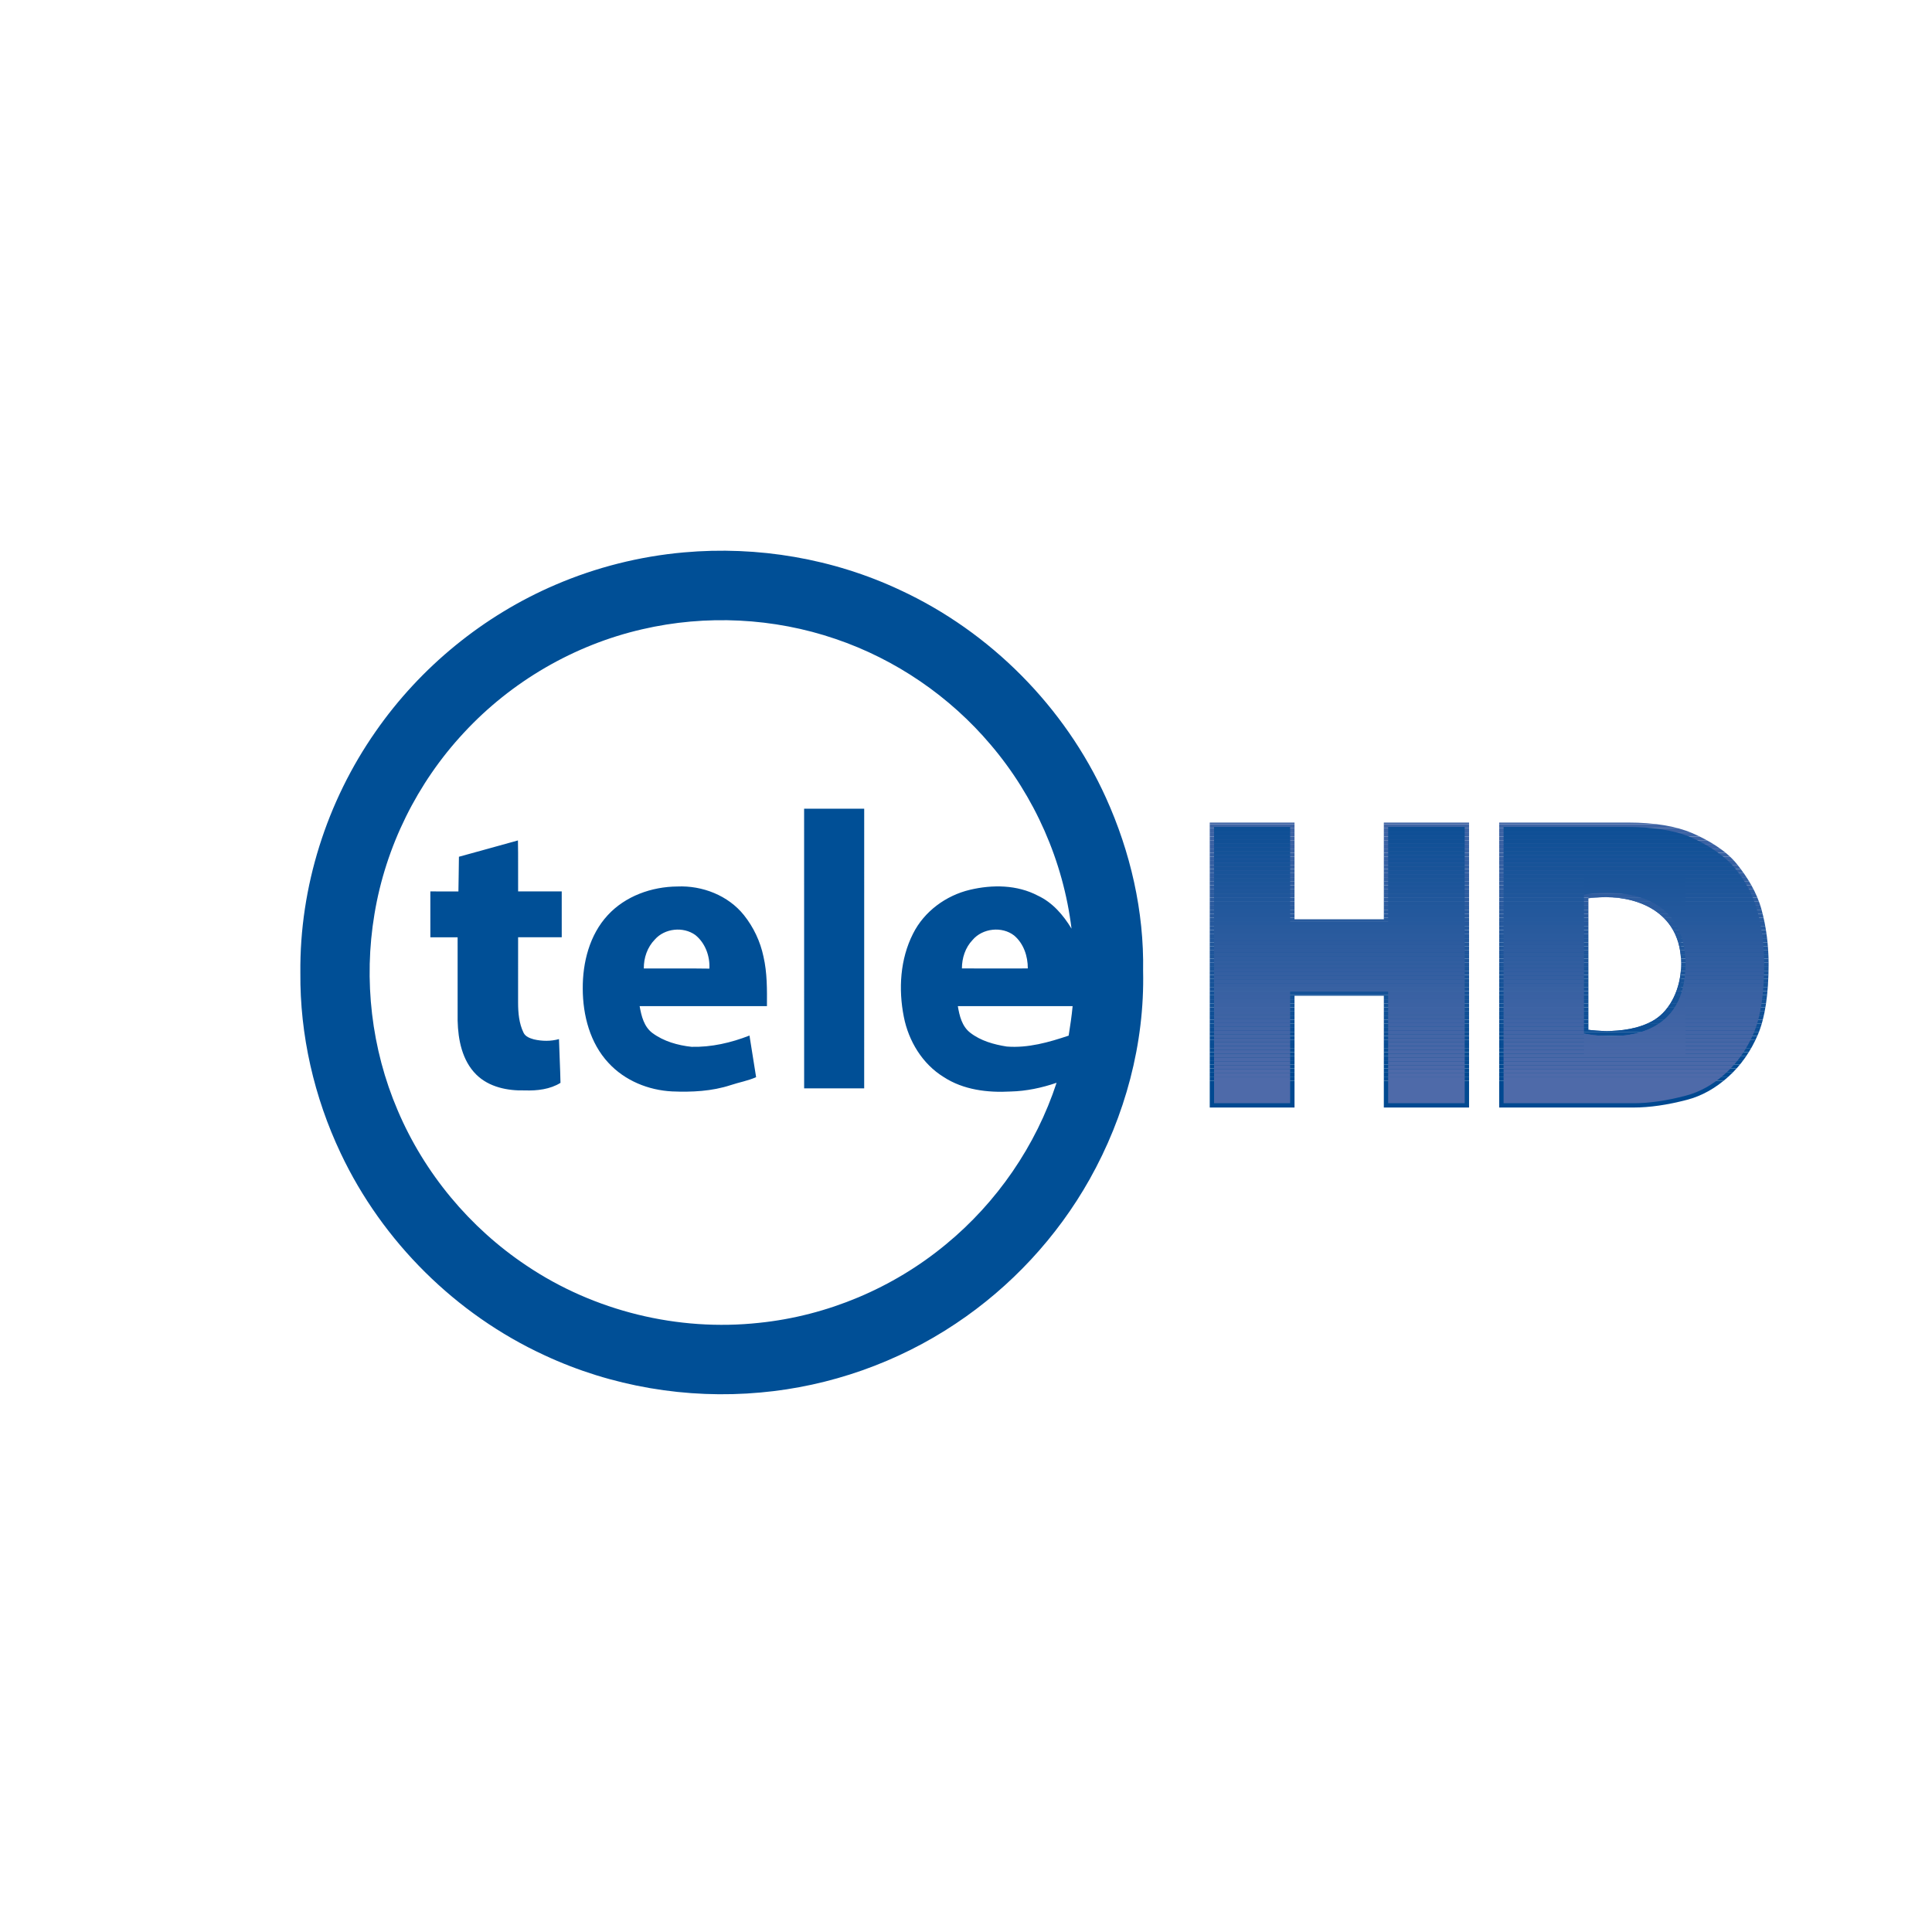 <?xml version="1.0" encoding="utf-8"?>
<!-- Generator: Adobe Illustrator 19.1.1, SVG Export Plug-In . SVG Version: 6.00 Build 0)  -->
<svg version="1.1" id="Capa_1" xmlns="http://www.w3.org/2000/svg" xmlns:xlink="http://www.w3.org/1999/xlink" x="0px" y="0px"
	 viewBox="0 0 130 130" enable-background="new 0 0 130 130" xml:space="preserve">
<g>
	<path fill="#004F96" d="M44.062,63.219c-0.503,0.515-0.749,1.231-0.741,1.946c1.471,0.011,2.942-0.013,4.412,0.012
		c0.045-0.842-0.279-1.725-0.945-2.261C45.976,62.329,44.725,62.461,44.062,63.219 M40.892,61.582
		c1.188-1.291,2.958-1.918,4.686-1.932c1.675-0.075,3.419,0.601,4.479,1.926c0.648,0.812,1.103,1.775,1.316,2.792
		c0.252,1.093,0.24,2.218,0.233,3.334c-2.855,0-5.711-0.001-8.566,0c0.117,0.661,0.291,1.382,0.859,1.807
		c0.759,0.561,1.704,0.829,2.632,0.929c1.333,0.032,2.663-0.273,3.9-0.759c0.148,0.934,0.296,1.867,0.446,2.8
		c-0.546,0.246-1.14,0.345-1.706,0.534c-1.267,0.417-2.62,0.482-3.943,0.426c-1.601-0.08-3.19-0.728-4.284-1.919
		c-1.244-1.331-1.728-3.207-1.732-4.991C39.199,64.763,39.669,62.906,40.892,61.582 M30.88,57.649
		c1.322-0.372,2.65-0.722,3.971-1.098c0.024,1.143,0.001,2.285,0.012,3.429c0.978-0.001,1.956,0,2.934-0.001
		c0.002,1.028,0.001,2.057,0.001,3.087c-0.979,0.002-1.957,0-2.936,0.001c-0.001,1.469,0,2.939-0.001,4.408
		c0.002,0.681,0.063,1.387,0.365,2.009c0.126,0.272,0.432,0.377,0.699,0.453c0.553,0.128,1.139,0.135,1.688-0.018
		c0.027,0.982,0.082,1.962,0.101,2.944c-0.693,0.433-1.577,0.539-2.393,0.508c-1.164,0.033-2.422-0.219-3.276-1.067
		c-0.947-0.94-1.221-2.335-1.252-3.621c-0.002-1.873,0.001-3.744-0.001-5.615c-0.611-0.001-1.223,0-1.834,0
		c-0.002-1.028,0.002-2.057-0.001-3.086c0.63-0.002,1.259-0.004,1.889,0.001C30.864,59.204,30.866,58.426,30.88,57.649
		 M54.107,54.415c1.348,0.004,2.696,0.002,4.043,0.001c-0.002,6.272-0.001,12.545-0.001,18.817c-1.347-0.001-2.693-0.002-4.04,0
		C54.107,66.962,54.11,60.689,54.107,54.415 M64.451,67.702c0.109,0.65,0.278,1.357,0.828,1.783
		c0.704,0.551,1.599,0.799,2.469,0.935c1.424,0.112,2.824-0.286,4.16-0.735c0.103-0.66,0.206-1.319,0.266-1.983
		C69.6,67.701,67.025,67.702,64.451,67.702 M65.441,63.25c-0.489,0.51-0.714,1.214-0.716,1.913c1.478,0.006,2.957,0.005,4.434,0.001
		c0.004-0.821-0.278-1.673-0.918-2.214C67.422,62.311,66.111,62.455,65.441,63.25 M43.213,42.342
		c-4.575,1.051-8.807,3.515-11.996,6.958c-3.14,3.365-5.269,7.662-6.02,12.205c-0.744,4.432-0.209,9.076,1.562,13.209
		c1.793,4.223,4.846,7.897,8.663,10.442c4.555,3.068,10.202,4.448,15.66,3.854c4.584-0.472,9.007-2.335,12.557-5.272
		c3.442-2.829,6.068-6.645,7.456-10.881c-0.997,0.342-2.035,0.562-3.091,0.588c-1.551,0.088-3.189-0.11-4.513-0.979
		c-1.429-0.881-2.356-2.419-2.675-4.047c-0.369-1.863-0.249-3.883,0.621-5.596c0.748-1.494,2.211-2.567,3.825-2.95
		c1.511-0.359,3.179-0.345,4.579,0.396c0.983,0.458,1.708,1.305,2.259,2.217c-0.553-4.539-2.475-8.896-5.441-12.376
		c-2.753-3.255-6.399-5.748-10.436-7.117C52.059,41.569,47.497,41.347,43.213,42.342 M46.017,37.169
		c4.962-0.444,10.041,0.415,14.553,2.536c6.078,2.818,11.081,7.866,13.844,13.969c1.651,3.645,2.574,7.648,2.503,11.656
		c0.11,4.888-1.211,9.774-3.601,14.027c-2.185,3.886-5.302,7.24-9.012,9.71c-3.9,2.608-8.461,4.217-13.134,4.632
		c-4.952,0.453-10.024-0.403-14.533-2.507c-5.965-2.75-10.903-7.646-13.709-13.585c-1.794-3.781-2.753-7.966-2.717-12.154
		c-0.055-5.764,1.768-11.518,5.071-16.239c3.007-4.325,7.242-7.786,12.085-9.862C40.11,38.172,43.042,37.434,46.017,37.169"/>
	<g>
		<g>
			<g>
				<defs>
					<path id="SVGID_30_" d="M118.527,61.195c-0.321-1.167-0.966-2.205-1.681-3.086c-0.72-0.887-1.882-1.577-2.984-2.052
						c-1.094-0.47-2.541-0.709-4.299-0.709h-8.687v19.175h9.045c1.07,0,2.277-0.174,3.586-0.517
						c0.988-0.256,1.922-0.776,2.777-1.544c0.851-0.764,1.525-1.725,2.005-2.856c0.476-1.126,0.717-2.719,0.717-4.734
						C119.005,63.586,118.844,62.348,118.527,61.195z M111.297,68.638c-1.01,0.608-2.283,0.736-3.174,0.736h0
						c-0.536,0-0.983-0.046-1.242-0.08V60.44c0.251-0.031,0.677-0.072,1.189-0.072c2.25,0,5.051,1.072,5.051,4.499
						C113.119,66.454,112.427,67.957,111.297,68.638z"/>
				</defs>
				<clipPath id="SVGID_1_">
					<use xlink:href="#SVGID_30_"  overflow="visible"/>
				</clipPath>
				<rect x="106.88" y="69.155" clip-path="url(#SVGID_1_)" fill="#0C4E95" width="6.239" height="0.22"/>
				<rect x="106.88" y="68.881" clip-path="url(#SVGID_1_)" fill="#0D4F95" width="6.239" height="0.274"/>
				<rect x="106.88" y="68.607" clip-path="url(#SVGID_1_)" fill="#0E4F95" width="6.239" height="0.274"/>
				<rect x="106.88" y="68.333" clip-path="url(#SVGID_1_)" fill="#0F4F96" width="6.239" height="0.274"/>
				<rect x="106.88" y="68.06" clip-path="url(#SVGID_1_)" fill="#105096" width="6.239" height="0.274"/>
				<rect x="106.88" y="67.786" clip-path="url(#SVGID_1_)" fill="#115096" width="6.239" height="0.274"/>
				<rect x="106.88" y="67.512" clip-path="url(#SVGID_1_)" fill="#125197" width="6.239" height="0.274"/>
				<rect x="106.88" y="67.238" clip-path="url(#SVGID_1_)" fill="#135197" width="6.239" height="0.274"/>
				<rect x="106.88" y="66.964" clip-path="url(#SVGID_1_)" fill="#145297" width="6.239" height="0.274"/>
				<rect x="106.88" y="66.69" clip-path="url(#SVGID_1_)" fill="#155298" width="6.239" height="0.274"/>
				<rect x="106.88" y="66.416" clip-path="url(#SVGID_1_)" fill="#165298" width="6.239" height="0.274"/>
				<rect x="106.88" y="66.142" clip-path="url(#SVGID_1_)" fill="#175398" width="6.239" height="0.274"/>
				<rect x="106.88" y="65.868" clip-path="url(#SVGID_1_)" fill="#185398" width="6.239" height="0.274"/>
				<rect x="106.88" y="65.595" clip-path="url(#SVGID_1_)" fill="#195499" width="6.239" height="0.274"/>
				<rect x="106.88" y="65.321" clip-path="url(#SVGID_1_)" fill="#1A5499" width="6.239" height="0.274"/>
				<rect x="106.88" y="65.047" clip-path="url(#SVGID_1_)" fill="#1B5599" width="6.239" height="0.274"/>
				<rect x="106.88" y="64.773" clip-path="url(#SVGID_1_)" fill="#1C559A" width="6.239" height="0.274"/>
				<rect x="106.88" y="64.499" clip-path="url(#SVGID_1_)" fill="#1D559A" width="6.239" height="0.274"/>
				<rect x="106.88" y="64.225" clip-path="url(#SVGID_1_)" fill="#1E569A" width="6.239" height="0.274"/>
				<rect x="106.88" y="63.951" clip-path="url(#SVGID_1_)" fill="#1F569B" width="6.239" height="0.274"/>
				<rect x="106.88" y="63.677" clip-path="url(#SVGID_1_)" fill="#20579B" width="6.239" height="0.274"/>
				<rect x="106.88" y="63.404" clip-path="url(#SVGID_1_)" fill="#21579B" width="6.239" height="0.274"/>
				<rect x="106.88" y="63.13" clip-path="url(#SVGID_1_)" fill="#22589C" width="6.239" height="0.274"/>
				<rect x="106.88" y="62.856" clip-path="url(#SVGID_1_)" fill="#23589C" width="6.239" height="0.274"/>
				<rect x="106.88" y="62.582" clip-path="url(#SVGID_1_)" fill="#24589C" width="6.239" height="0.274"/>
				<rect x="106.88" y="62.308" clip-path="url(#SVGID_1_)" fill="#25599D" width="6.239" height="0.274"/>
				<rect x="106.88" y="62.034" clip-path="url(#SVGID_1_)" fill="#26599D" width="6.239" height="0.274"/>
				<rect x="106.88" y="61.76" clip-path="url(#SVGID_1_)" fill="#285A9D" width="6.239" height="0.274"/>
				<rect x="106.88" y="61.486" clip-path="url(#SVGID_1_)" fill="#295A9D" width="6.239" height="0.274"/>
				<rect x="106.88" y="61.213" clip-path="url(#SVGID_1_)" fill="#2A5B9E" width="6.239" height="0.274"/>
				<rect x="106.88" y="60.939" clip-path="url(#SVGID_1_)" fill="#2B5B9E" width="6.239" height="0.274"/>
				<rect x="106.88" y="60.665" clip-path="url(#SVGID_1_)" fill="#2C5B9E" width="6.239" height="0.274"/>
				<rect x="106.88" y="60.391" clip-path="url(#SVGID_1_)" fill="#2D5C9F" width="6.239" height="0.274"/>
				<rect x="106.88" y="60.367" clip-path="url(#SVGID_1_)" fill="#2E5C9F" width="6.239" height="0.024"/>
				<rect x="100.875" y="72.715" clip-path="url(#SVGID_1_)" fill="#004991" width="18.13" height="1.809"/>
				<rect x="100.875" y="72.442" clip-path="url(#SVGID_1_)" fill="#004991" width="18.13" height="0.274"/>
				<rect x="100.875" y="72.168" clip-path="url(#SVGID_1_)" fill="#014991" width="18.13" height="0.274"/>
				<rect x="100.875" y="71.894" clip-path="url(#SVGID_1_)" fill="#024A92" width="18.13" height="0.274"/>
				<rect x="100.875" y="71.62" clip-path="url(#SVGID_1_)" fill="#034A92" width="18.13" height="0.274"/>
				<rect x="100.875" y="71.346" clip-path="url(#SVGID_1_)" fill="#044B92" width="18.13" height="0.274"/>
				<rect x="100.875" y="71.072" clip-path="url(#SVGID_1_)" fill="#054B93" width="18.13" height="0.274"/>
				<rect x="100.875" y="70.798" clip-path="url(#SVGID_1_)" fill="#064C93" width="18.13" height="0.274"/>
				<rect x="100.875" y="70.524" clip-path="url(#SVGID_1_)" fill="#074C93" width="18.13" height="0.274"/>
				<rect x="100.875" y="70.251" clip-path="url(#SVGID_1_)" fill="#084C93" width="18.13" height="0.274"/>
				<rect x="100.875" y="69.977" clip-path="url(#SVGID_1_)" fill="#094D94" width="18.13" height="0.274"/>
				<rect x="100.875" y="69.703" clip-path="url(#SVGID_1_)" fill="#0A4D94" width="18.13" height="0.274"/>
				<rect x="100.875" y="69.429" clip-path="url(#SVGID_1_)" fill="#0B4E94" width="18.13" height="0.274"/>
				<rect x="100.875" y="69.155" clip-path="url(#SVGID_1_)" fill="#0C4E95" width="18.13" height="0.274"/>
				<rect x="100.875" y="68.881" clip-path="url(#SVGID_1_)" fill="#0D4F95" width="18.13" height="0.274"/>
				<rect x="100.875" y="68.607" clip-path="url(#SVGID_1_)" fill="#0E4F95" width="18.13" height="0.274"/>
				<rect x="100.875" y="68.333" clip-path="url(#SVGID_1_)" fill="#0F4F96" width="18.13" height="0.274"/>
				<rect x="100.875" y="68.06" clip-path="url(#SVGID_1_)" fill="#105096" width="18.13" height="0.274"/>
				<rect x="100.875" y="67.786" clip-path="url(#SVGID_1_)" fill="#115096" width="18.13" height="0.274"/>
				<rect x="100.875" y="67.512" clip-path="url(#SVGID_1_)" fill="#125197" width="18.13" height="0.274"/>
				<rect x="100.875" y="67.238" clip-path="url(#SVGID_1_)" fill="#135197" width="18.13" height="0.274"/>
				<rect x="100.875" y="66.964" clip-path="url(#SVGID_1_)" fill="#145297" width="18.13" height="0.274"/>
				<rect x="100.875" y="66.69" clip-path="url(#SVGID_1_)" fill="#155298" width="18.13" height="0.274"/>
				<rect x="100.875" y="66.416" clip-path="url(#SVGID_1_)" fill="#165298" width="18.13" height="0.274"/>
				<rect x="100.875" y="66.142" clip-path="url(#SVGID_1_)" fill="#175398" width="18.13" height="0.274"/>
				<rect x="100.875" y="65.868" clip-path="url(#SVGID_1_)" fill="#185398" width="18.13" height="0.274"/>
				<rect x="100.875" y="65.595" clip-path="url(#SVGID_1_)" fill="#195499" width="18.13" height="0.274"/>
				<rect x="100.875" y="65.321" clip-path="url(#SVGID_1_)" fill="#1A5499" width="18.13" height="0.274"/>
				<rect x="100.875" y="65.047" clip-path="url(#SVGID_1_)" fill="#1B5599" width="18.13" height="0.274"/>
				<rect x="100.875" y="64.773" clip-path="url(#SVGID_1_)" fill="#1C559A" width="18.13" height="0.274"/>
				<rect x="100.875" y="64.499" clip-path="url(#SVGID_1_)" fill="#1D559A" width="18.13" height="0.274"/>
				<rect x="100.875" y="64.225" clip-path="url(#SVGID_1_)" fill="#1E569A" width="18.13" height="0.274"/>
				<rect x="100.875" y="63.951" clip-path="url(#SVGID_1_)" fill="#1F569B" width="18.13" height="0.274"/>
				<rect x="100.875" y="63.677" clip-path="url(#SVGID_1_)" fill="#20579B" width="18.13" height="0.274"/>
				<rect x="100.875" y="63.404" clip-path="url(#SVGID_1_)" fill="#21579B" width="18.13" height="0.274"/>
				<rect x="100.875" y="63.13" clip-path="url(#SVGID_1_)" fill="#22589C" width="18.13" height="0.274"/>
				<rect x="100.875" y="62.856" clip-path="url(#SVGID_1_)" fill="#23589C" width="18.13" height="0.274"/>
				<rect x="100.875" y="62.582" clip-path="url(#SVGID_1_)" fill="#24589C" width="18.13" height="0.274"/>
				<rect x="100.875" y="62.308" clip-path="url(#SVGID_1_)" fill="#25599D" width="18.13" height="0.274"/>
				<rect x="100.875" y="62.034" clip-path="url(#SVGID_1_)" fill="#26599D" width="18.13" height="0.274"/>
				<rect x="100.875" y="61.76" clip-path="url(#SVGID_1_)" fill="#285A9D" width="18.13" height="0.274"/>
				<rect x="100.875" y="61.486" clip-path="url(#SVGID_1_)" fill="#295A9D" width="18.13" height="0.274"/>
				<rect x="100.875" y="61.213" clip-path="url(#SVGID_1_)" fill="#2A5B9E" width="18.13" height="0.274"/>
				<rect x="100.875" y="60.939" clip-path="url(#SVGID_1_)" fill="#2B5B9E" width="18.13" height="0.274"/>
				<rect x="100.875" y="60.665" clip-path="url(#SVGID_1_)" fill="#2C5B9E" width="18.13" height="0.274"/>
				<rect x="100.875" y="60.391" clip-path="url(#SVGID_1_)" fill="#2D5C9F" width="18.13" height="0.274"/>
				<rect x="100.875" y="60.117" clip-path="url(#SVGID_1_)" fill="#2E5C9F" width="18.13" height="0.274"/>
				<rect x="100.875" y="59.843" clip-path="url(#SVGID_1_)" fill="#2F5D9F" width="18.13" height="0.274"/>
				<rect x="100.875" y="59.569" clip-path="url(#SVGID_1_)" fill="#305DA0" width="18.13" height="0.274"/>
				<rect x="100.875" y="59.295" clip-path="url(#SVGID_1_)" fill="#315EA0" width="18.13" height="0.274"/>
				<rect x="100.875" y="59.022" clip-path="url(#SVGID_1_)" fill="#325EA0" width="18.13" height="0.274"/>
				<rect x="100.875" y="58.748" clip-path="url(#SVGID_1_)" fill="#335EA1" width="18.13" height="0.274"/>
				<rect x="100.875" y="58.474" clip-path="url(#SVGID_1_)" fill="#345FA1" width="18.13" height="0.274"/>
				<rect x="100.875" y="58.2" clip-path="url(#SVGID_1_)" fill="#355FA1" width="18.13" height="0.274"/>
				<rect x="100.875" y="57.926" clip-path="url(#SVGID_1_)" fill="#3660A2" width="18.13" height="0.274"/>
				<rect x="100.875" y="57.652" clip-path="url(#SVGID_1_)" fill="#3760A2" width="18.13" height="0.274"/>
				<rect x="100.875" y="57.378" clip-path="url(#SVGID_1_)" fill="#3861A2" width="18.13" height="0.274"/>
				<rect x="100.875" y="57.104" clip-path="url(#SVGID_1_)" fill="#3961A2" width="18.13" height="0.274"/>
				<rect x="100.875" y="56.831" clip-path="url(#SVGID_1_)" fill="#3A61A3" width="18.13" height="0.274"/>
				<rect x="100.875" y="56.557" clip-path="url(#SVGID_1_)" fill="#3B62A3" width="18.13" height="0.274"/>
				<rect x="100.875" y="56.283" clip-path="url(#SVGID_1_)" fill="#3C62A3" width="18.13" height="0.274"/>
				<rect x="100.875" y="56.009" clip-path="url(#SVGID_1_)" fill="#3D63A4" width="18.13" height="0.274"/>
				<rect x="100.875" y="55.735" clip-path="url(#SVGID_1_)" fill="#3E63A4" width="18.13" height="0.274"/>
				<rect x="100.875" y="55.461" clip-path="url(#SVGID_1_)" fill="#3F64A4" width="18.13" height="0.274"/>
				<rect x="100.875" y="55.349" clip-path="url(#SVGID_1_)" fill="#4064A5" width="18.13" height="0.112"/>
			</g>
		</g>
		<g>
			<g>
				<defs>
					<polygon id="SVGID_32_" points="93.115,74.524 93.115,67.003 87.105,67.003 87.105,74.524 81.401,74.524 81.401,55.349 
						87.105,55.349 87.105,61.855 93.115,61.855 93.115,55.349 98.85,55.349 98.85,74.524 					"/>
				</defs>
				<clipPath id="SVGID_2_">
					<use xlink:href="#SVGID_32_"  overflow="visible"/>
				</clipPath>
				<rect x="81.401" y="72.715" clip-path="url(#SVGID_2_)" fill="#004991" width="17.45" height="1.809"/>
				<rect x="81.401" y="72.442" clip-path="url(#SVGID_2_)" fill="#004991" width="17.45" height="0.274"/>
				<rect x="81.401" y="72.168" clip-path="url(#SVGID_2_)" fill="#014991" width="17.45" height="0.274"/>
				<rect x="81.401" y="71.894" clip-path="url(#SVGID_2_)" fill="#024A92" width="17.45" height="0.274"/>
				<rect x="81.401" y="71.62" clip-path="url(#SVGID_2_)" fill="#034A92" width="17.45" height="0.274"/>
				<rect x="81.401" y="71.346" clip-path="url(#SVGID_2_)" fill="#044B92" width="17.45" height="0.274"/>
				<rect x="81.401" y="71.072" clip-path="url(#SVGID_2_)" fill="#054B93" width="17.45" height="0.274"/>
				<rect x="81.401" y="70.798" clip-path="url(#SVGID_2_)" fill="#064C93" width="17.45" height="0.274"/>
				<rect x="81.401" y="70.524" clip-path="url(#SVGID_2_)" fill="#074C93" width="17.45" height="0.274"/>
				<rect x="81.401" y="70.251" clip-path="url(#SVGID_2_)" fill="#084C93" width="17.45" height="0.274"/>
				<rect x="81.401" y="69.977" clip-path="url(#SVGID_2_)" fill="#094D94" width="17.45" height="0.274"/>
				<rect x="81.401" y="69.703" clip-path="url(#SVGID_2_)" fill="#0A4D94" width="17.45" height="0.274"/>
				<rect x="81.401" y="69.429" clip-path="url(#SVGID_2_)" fill="#0B4E94" width="17.45" height="0.274"/>
				<rect x="81.401" y="69.155" clip-path="url(#SVGID_2_)" fill="#0C4E95" width="17.45" height="0.274"/>
				<rect x="81.401" y="68.881" clip-path="url(#SVGID_2_)" fill="#0D4F95" width="17.45" height="0.274"/>
				<rect x="81.401" y="68.607" clip-path="url(#SVGID_2_)" fill="#0E4F95" width="17.45" height="0.274"/>
				<rect x="81.401" y="68.333" clip-path="url(#SVGID_2_)" fill="#0F4F96" width="17.45" height="0.274"/>
				<rect x="81.401" y="68.06" clip-path="url(#SVGID_2_)" fill="#105096" width="17.45" height="0.274"/>
				<rect x="81.401" y="67.786" clip-path="url(#SVGID_2_)" fill="#115096" width="17.45" height="0.274"/>
				<rect x="81.401" y="67.512" clip-path="url(#SVGID_2_)" fill="#125197" width="17.45" height="0.274"/>
				<rect x="81.401" y="67.238" clip-path="url(#SVGID_2_)" fill="#135197" width="17.45" height="0.274"/>
				<rect x="81.401" y="66.964" clip-path="url(#SVGID_2_)" fill="#145297" width="17.45" height="0.274"/>
				<rect x="81.401" y="66.69" clip-path="url(#SVGID_2_)" fill="#155298" width="17.45" height="0.274"/>
				<rect x="81.401" y="66.416" clip-path="url(#SVGID_2_)" fill="#165298" width="17.45" height="0.274"/>
				<rect x="81.401" y="66.142" clip-path="url(#SVGID_2_)" fill="#175398" width="17.45" height="0.274"/>
				<rect x="81.401" y="65.868" clip-path="url(#SVGID_2_)" fill="#185398" width="17.45" height="0.274"/>
				<rect x="81.401" y="65.595" clip-path="url(#SVGID_2_)" fill="#195499" width="17.45" height="0.274"/>
				<rect x="81.401" y="65.321" clip-path="url(#SVGID_2_)" fill="#1A5499" width="17.45" height="0.274"/>
				<rect x="81.401" y="65.047" clip-path="url(#SVGID_2_)" fill="#1B5599" width="17.45" height="0.274"/>
				<rect x="81.401" y="64.773" clip-path="url(#SVGID_2_)" fill="#1C559A" width="17.45" height="0.274"/>
				<rect x="81.401" y="64.499" clip-path="url(#SVGID_2_)" fill="#1D559A" width="17.45" height="0.274"/>
				<rect x="81.401" y="64.225" clip-path="url(#SVGID_2_)" fill="#1E569A" width="17.45" height="0.274"/>
				<rect x="81.401" y="63.951" clip-path="url(#SVGID_2_)" fill="#1F569B" width="17.45" height="0.274"/>
				<rect x="81.401" y="63.677" clip-path="url(#SVGID_2_)" fill="#20579B" width="17.45" height="0.274"/>
				<rect x="81.401" y="63.404" clip-path="url(#SVGID_2_)" fill="#21579B" width="17.45" height="0.274"/>
				<rect x="81.401" y="63.13" clip-path="url(#SVGID_2_)" fill="#22589C" width="17.45" height="0.274"/>
				<rect x="81.401" y="62.856" clip-path="url(#SVGID_2_)" fill="#23589C" width="17.45" height="0.274"/>
				<rect x="81.401" y="62.582" clip-path="url(#SVGID_2_)" fill="#24589C" width="17.45" height="0.274"/>
				<rect x="81.401" y="62.308" clip-path="url(#SVGID_2_)" fill="#25599D" width="17.45" height="0.274"/>
				<rect x="81.401" y="62.034" clip-path="url(#SVGID_2_)" fill="#26599D" width="17.45" height="0.274"/>
				<rect x="81.401" y="61.76" clip-path="url(#SVGID_2_)" fill="#285A9D" width="17.45" height="0.274"/>
				<rect x="81.401" y="61.486" clip-path="url(#SVGID_2_)" fill="#295A9D" width="17.45" height="0.274"/>
				<rect x="81.401" y="61.213" clip-path="url(#SVGID_2_)" fill="#2A5B9E" width="17.45" height="0.274"/>
				<rect x="81.401" y="60.939" clip-path="url(#SVGID_2_)" fill="#2B5B9E" width="17.45" height="0.274"/>
				<rect x="81.401" y="60.665" clip-path="url(#SVGID_2_)" fill="#2C5B9E" width="17.45" height="0.274"/>
				<rect x="81.401" y="60.391" clip-path="url(#SVGID_2_)" fill="#2D5C9F" width="17.45" height="0.274"/>
				<rect x="81.401" y="60.117" clip-path="url(#SVGID_2_)" fill="#2E5C9F" width="17.45" height="0.274"/>
				<rect x="81.401" y="59.843" clip-path="url(#SVGID_2_)" fill="#2F5D9F" width="17.45" height="0.274"/>
				<rect x="81.401" y="59.569" clip-path="url(#SVGID_2_)" fill="#305DA0" width="17.45" height="0.274"/>
				<rect x="81.401" y="59.295" clip-path="url(#SVGID_2_)" fill="#315EA0" width="17.45" height="0.274"/>
				<rect x="81.401" y="59.022" clip-path="url(#SVGID_2_)" fill="#325EA0" width="17.45" height="0.274"/>
				<rect x="81.401" y="58.748" clip-path="url(#SVGID_2_)" fill="#335EA1" width="17.45" height="0.274"/>
				<rect x="81.401" y="58.474" clip-path="url(#SVGID_2_)" fill="#345FA1" width="17.45" height="0.274"/>
				<rect x="81.401" y="58.2" clip-path="url(#SVGID_2_)" fill="#355FA1" width="17.45" height="0.274"/>
				<rect x="81.401" y="57.926" clip-path="url(#SVGID_2_)" fill="#3660A2" width="17.45" height="0.274"/>
				<rect x="81.401" y="57.652" clip-path="url(#SVGID_2_)" fill="#3760A2" width="17.45" height="0.274"/>
				<rect x="81.401" y="57.378" clip-path="url(#SVGID_2_)" fill="#3861A2" width="17.45" height="0.274"/>
				<rect x="81.401" y="57.104" clip-path="url(#SVGID_2_)" fill="#3961A2" width="17.45" height="0.274"/>
				<rect x="81.401" y="56.831" clip-path="url(#SVGID_2_)" fill="#3A61A3" width="17.45" height="0.274"/>
				<rect x="81.401" y="56.557" clip-path="url(#SVGID_2_)" fill="#3B62A3" width="17.45" height="0.274"/>
				<rect x="81.401" y="56.283" clip-path="url(#SVGID_2_)" fill="#3C62A3" width="17.45" height="0.274"/>
				<rect x="81.401" y="56.009" clip-path="url(#SVGID_2_)" fill="#3D63A4" width="17.45" height="0.274"/>
				<rect x="81.401" y="55.735" clip-path="url(#SVGID_2_)" fill="#3E63A4" width="17.45" height="0.274"/>
				<rect x="81.401" y="55.461" clip-path="url(#SVGID_2_)" fill="#3F64A4" width="17.45" height="0.274"/>
				<rect x="81.401" y="55.349" clip-path="url(#SVGID_2_)" fill="#4064A5" width="17.45" height="0.112"/>
			</g>
		</g>
		<g>
			<g>
				<defs>
					<path id="SVGID_34_" d="M81.692,55.64h5.12v6.506h6.594V55.64h5.151v18.593h-5.151v-7.521h-6.594v7.521h-5.12V55.64z"/>
				</defs>
				<clipPath id="SVGID_3_">
					<use xlink:href="#SVGID_34_"  overflow="visible"/>
				</clipPath>
				<rect x="81.692" y="72.479" clip-path="url(#SVGID_3_)" fill="#4E6AA9" width="16.866" height="1.754"/>
				<rect x="81.692" y="72.217" clip-path="url(#SVGID_3_)" fill="#4E6AA9" width="16.866" height="0.262"/>
				<rect x="81.692" y="71.955" clip-path="url(#SVGID_3_)" fill="#4D6AA9" width="16.866" height="0.262"/>
				<rect x="81.692" y="71.692" clip-path="url(#SVGID_3_)" fill="#4C69A8" width="16.866" height="0.262"/>
				<rect x="81.692" y="71.43" clip-path="url(#SVGID_3_)" fill="#4B69A8" width="16.866" height="0.262"/>
				<rect x="81.692" y="71.168" clip-path="url(#SVGID_3_)" fill="#4A68A8" width="16.866" height="0.262"/>
				<rect x="81.692" y="70.905" clip-path="url(#SVGID_3_)" fill="#4968A7" width="16.866" height="0.262"/>
				<rect x="81.692" y="70.643" clip-path="url(#SVGID_3_)" fill="#4867A7" width="16.866" height="0.262"/>
				<rect x="81.692" y="70.381" clip-path="url(#SVGID_3_)" fill="#4767A7" width="16.866" height="0.262"/>
				<rect x="81.692" y="70.118" clip-path="url(#SVGID_3_)" fill="#4667A7" width="16.866" height="0.262"/>
				<rect x="81.692" y="69.856" clip-path="url(#SVGID_3_)" fill="#4566A6" width="16.866" height="0.262"/>
				<rect x="81.692" y="69.594" clip-path="url(#SVGID_3_)" fill="#4466A6" width="16.866" height="0.262"/>
				<rect x="81.692" y="69.332" clip-path="url(#SVGID_3_)" fill="#4365A6" width="16.866" height="0.262"/>
				<rect x="81.692" y="69.069" clip-path="url(#SVGID_3_)" fill="#4265A5" width="16.866" height="0.262"/>
				<rect x="81.692" y="68.807" clip-path="url(#SVGID_3_)" fill="#4164A5" width="16.866" height="0.262"/>
				<rect x="81.692" y="68.545" clip-path="url(#SVGID_3_)" fill="#4064A5" width="16.866" height="0.262"/>
				<rect x="81.692" y="68.282" clip-path="url(#SVGID_3_)" fill="#3F64A4" width="16.866" height="0.262"/>
				<rect x="81.692" y="68.02" clip-path="url(#SVGID_3_)" fill="#3E63A4" width="16.866" height="0.262"/>
				<rect x="81.692" y="67.758" clip-path="url(#SVGID_3_)" fill="#3D63A4" width="16.866" height="0.262"/>
				<rect x="81.692" y="67.495" clip-path="url(#SVGID_3_)" fill="#3C62A3" width="16.866" height="0.262"/>
				<rect x="81.692" y="67.233" clip-path="url(#SVGID_3_)" fill="#3B62A3" width="16.866" height="0.262"/>
				<rect x="81.692" y="66.971" clip-path="url(#SVGID_3_)" fill="#3A61A3" width="16.866" height="0.262"/>
				<rect x="81.692" y="66.709" clip-path="url(#SVGID_3_)" fill="#3961A2" width="16.866" height="0.262"/>
				<rect x="81.692" y="66.446" clip-path="url(#SVGID_3_)" fill="#3861A2" width="16.866" height="0.262"/>
				<rect x="81.692" y="66.184" clip-path="url(#SVGID_3_)" fill="#3760A2" width="16.866" height="0.262"/>
				<rect x="81.692" y="65.922" clip-path="url(#SVGID_3_)" fill="#3660A2" width="16.866" height="0.262"/>
				<rect x="81.692" y="65.659" clip-path="url(#SVGID_3_)" fill="#355FA1" width="16.866" height="0.262"/>
				<rect x="81.692" y="65.397" clip-path="url(#SVGID_3_)" fill="#345FA1" width="16.866" height="0.262"/>
				<rect x="81.692" y="65.135" clip-path="url(#SVGID_3_)" fill="#335EA1" width="16.866" height="0.262"/>
				<rect x="81.692" y="64.872" clip-path="url(#SVGID_3_)" fill="#325EA0" width="16.866" height="0.262"/>
				<rect x="81.692" y="64.61" clip-path="url(#SVGID_3_)" fill="#315EA0" width="16.866" height="0.262"/>
				<rect x="81.692" y="64.348" clip-path="url(#SVGID_3_)" fill="#305DA0" width="16.866" height="0.262"/>
				<rect x="81.692" y="64.086" clip-path="url(#SVGID_3_)" fill="#2F5D9F" width="16.866" height="0.262"/>
				<rect x="81.692" y="63.823" clip-path="url(#SVGID_3_)" fill="#2E5C9F" width="16.866" height="0.262"/>
				<rect x="81.692" y="63.561" clip-path="url(#SVGID_3_)" fill="#2D5C9F" width="16.866" height="0.262"/>
				<rect x="81.692" y="63.299" clip-path="url(#SVGID_3_)" fill="#2C5B9E" width="16.866" height="0.262"/>
				<rect x="81.692" y="63.036" clip-path="url(#SVGID_3_)" fill="#2B5B9E" width="16.866" height="0.262"/>
				<rect x="81.692" y="62.774" clip-path="url(#SVGID_3_)" fill="#2A5B9E" width="16.866" height="0.262"/>
				<rect x="81.692" y="62.512" clip-path="url(#SVGID_3_)" fill="#295A9D" width="16.866" height="0.262"/>
				<rect x="81.692" y="62.249" clip-path="url(#SVGID_3_)" fill="#285A9D" width="16.866" height="0.262"/>
				<rect x="81.692" y="61.987" clip-path="url(#SVGID_3_)" fill="#26599D" width="16.866" height="0.262"/>
				<rect x="81.692" y="61.725" clip-path="url(#SVGID_3_)" fill="#25599D" width="16.866" height="0.262"/>
				<rect x="81.692" y="61.463" clip-path="url(#SVGID_3_)" fill="#24589C" width="16.866" height="0.262"/>
				<rect x="81.692" y="61.2" clip-path="url(#SVGID_3_)" fill="#23589C" width="16.866" height="0.262"/>
				<rect x="81.692" y="60.938" clip-path="url(#SVGID_3_)" fill="#22589C" width="16.866" height="0.262"/>
				<rect x="81.692" y="60.676" clip-path="url(#SVGID_3_)" fill="#21579B" width="16.866" height="0.262"/>
				<rect x="81.692" y="60.413" clip-path="url(#SVGID_3_)" fill="#20579B" width="16.866" height="0.262"/>
				<rect x="81.692" y="60.151" clip-path="url(#SVGID_3_)" fill="#1F569B" width="16.866" height="0.262"/>
				<rect x="81.692" y="59.889" clip-path="url(#SVGID_3_)" fill="#1E569A" width="16.866" height="0.262"/>
				<rect x="81.692" y="59.626" clip-path="url(#SVGID_3_)" fill="#1D559A" width="16.866" height="0.262"/>
				<rect x="81.692" y="59.364" clip-path="url(#SVGID_3_)" fill="#1C559A" width="16.866" height="0.262"/>
				<rect x="81.692" y="59.102" clip-path="url(#SVGID_3_)" fill="#1B5599" width="16.866" height="0.262"/>
				<rect x="81.692" y="58.84" clip-path="url(#SVGID_3_)" fill="#1A5499" width="16.866" height="0.262"/>
				<rect x="81.692" y="58.577" clip-path="url(#SVGID_3_)" fill="#195499" width="16.866" height="0.262"/>
				<rect x="81.692" y="58.315" clip-path="url(#SVGID_3_)" fill="#185398" width="16.866" height="0.262"/>
				<rect x="81.692" y="58.053" clip-path="url(#SVGID_3_)" fill="#175398" width="16.866" height="0.262"/>
				<rect x="81.692" y="57.79" clip-path="url(#SVGID_3_)" fill="#165298" width="16.866" height="0.262"/>
				<rect x="81.692" y="57.528" clip-path="url(#SVGID_3_)" fill="#155298" width="16.866" height="0.262"/>
				<rect x="81.692" y="57.266" clip-path="url(#SVGID_3_)" fill="#145297" width="16.866" height="0.262"/>
				<rect x="81.692" y="57.003" clip-path="url(#SVGID_3_)" fill="#135197" width="16.866" height="0.262"/>
				<rect x="81.692" y="56.741" clip-path="url(#SVGID_3_)" fill="#125197" width="16.866" height="0.262"/>
				<rect x="81.692" y="56.479" clip-path="url(#SVGID_3_)" fill="#115096" width="16.866" height="0.262"/>
				<rect x="81.692" y="56.217" clip-path="url(#SVGID_3_)" fill="#105096" width="16.866" height="0.262"/>
				<rect x="81.692" y="55.954" clip-path="url(#SVGID_3_)" fill="#0F4F96" width="16.866" height="0.262"/>
				<rect x="81.692" y="55.692" clip-path="url(#SVGID_3_)" fill="#0E4F95" width="16.866" height="0.262"/>
				<rect x="81.692" y="55.64" clip-path="url(#SVGID_3_)" fill="#0D4F95" width="16.866" height="0.052"/>
			</g>
		</g>
		<g>
			<g>
				<defs>
					<path id="SVGID_36_" d="M118.238,61.271c-0.312-1.132-0.814-2.007-1.508-2.861c-0.693-0.854-1.928-1.628-2.99-2.085
						c-1.061-0.456-2.573-0.684-4.298-0.684h-8.27v18.593h8.747c1.049,0,2.218-0.169,3.509-0.507
						c0.945-0.245,1.828-0.737,2.651-1.477c0.824-0.74,1.467-1.657,1.931-2.752c0.463-1.095,0.695-2.636,0.695-4.623
						C118.706,63.605,118.55,62.404,118.238,61.271z M106.581,69.544v-9.356c0,0,6.838-1.338,6.838,4.678
						C113.419,71.136,106.581,69.544,106.581,69.544z"/>
				</defs>
				<clipPath id="SVGID_4_">
					<use xlink:href="#SVGID_36_"  overflow="visible"/>
				</clipPath>
				<rect x="106.581" y="70.905" clip-path="url(#SVGID_4_)" fill="#4968A7" width="6.838" height="0.23"/>
				<rect x="106.581" y="70.643" clip-path="url(#SVGID_4_)" fill="#4867A7" width="6.838" height="0.262"/>
				<rect x="106.581" y="70.381" clip-path="url(#SVGID_4_)" fill="#4767A7" width="6.838" height="0.262"/>
				<rect x="106.581" y="70.118" clip-path="url(#SVGID_4_)" fill="#4667A7" width="6.838" height="0.262"/>
				<rect x="106.581" y="69.856" clip-path="url(#SVGID_4_)" fill="#4566A6" width="6.838" height="0.262"/>
				<rect x="106.581" y="69.594" clip-path="url(#SVGID_4_)" fill="#4466A6" width="6.838" height="0.262"/>
				<rect x="106.581" y="69.332" clip-path="url(#SVGID_4_)" fill="#4365A6" width="6.838" height="0.262"/>
				<rect x="106.581" y="69.069" clip-path="url(#SVGID_4_)" fill="#4265A5" width="6.838" height="0.262"/>
				<rect x="106.581" y="68.807" clip-path="url(#SVGID_4_)" fill="#4164A5" width="6.838" height="0.262"/>
				<rect x="106.581" y="68.545" clip-path="url(#SVGID_4_)" fill="#4064A5" width="6.838" height="0.262"/>
				<rect x="106.581" y="68.282" clip-path="url(#SVGID_4_)" fill="#3F64A4" width="6.838" height="0.262"/>
				<rect x="106.581" y="68.02" clip-path="url(#SVGID_4_)" fill="#3E63A4" width="6.838" height="0.262"/>
				<rect x="106.581" y="67.758" clip-path="url(#SVGID_4_)" fill="#3D63A4" width="6.838" height="0.262"/>
				<rect x="106.581" y="67.495" clip-path="url(#SVGID_4_)" fill="#3C62A3" width="6.838" height="0.262"/>
				<rect x="106.581" y="67.233" clip-path="url(#SVGID_4_)" fill="#3B62A3" width="6.838" height="0.262"/>
				<rect x="106.581" y="66.971" clip-path="url(#SVGID_4_)" fill="#3A61A3" width="6.838" height="0.262"/>
				<rect x="106.581" y="66.709" clip-path="url(#SVGID_4_)" fill="#3961A2" width="6.838" height="0.262"/>
				<rect x="106.581" y="66.446" clip-path="url(#SVGID_4_)" fill="#3861A2" width="6.838" height="0.262"/>
				<rect x="106.581" y="66.184" clip-path="url(#SVGID_4_)" fill="#3760A2" width="6.838" height="0.262"/>
				<rect x="106.581" y="65.922" clip-path="url(#SVGID_4_)" fill="#3660A2" width="6.838" height="0.262"/>
				<rect x="106.581" y="65.659" clip-path="url(#SVGID_4_)" fill="#355FA1" width="6.838" height="0.262"/>
				<rect x="106.581" y="65.397" clip-path="url(#SVGID_4_)" fill="#345FA1" width="6.838" height="0.262"/>
				<rect x="106.581" y="65.135" clip-path="url(#SVGID_4_)" fill="#335EA1" width="6.838" height="0.262"/>
				<rect x="106.581" y="64.872" clip-path="url(#SVGID_4_)" fill="#325EA0" width="6.838" height="0.262"/>
				<rect x="106.581" y="64.61" clip-path="url(#SVGID_4_)" fill="#315EA0" width="6.838" height="0.262"/>
				<rect x="106.581" y="64.348" clip-path="url(#SVGID_4_)" fill="#305DA0" width="6.838" height="0.262"/>
				<rect x="106.581" y="64.086" clip-path="url(#SVGID_4_)" fill="#2F5D9F" width="6.838" height="0.262"/>
				<rect x="106.581" y="63.823" clip-path="url(#SVGID_4_)" fill="#2E5C9F" width="6.838" height="0.262"/>
				<rect x="106.581" y="63.561" clip-path="url(#SVGID_4_)" fill="#2D5C9F" width="6.838" height="0.262"/>
				<rect x="106.581" y="63.299" clip-path="url(#SVGID_4_)" fill="#2C5B9E" width="6.838" height="0.262"/>
				<rect x="106.581" y="63.036" clip-path="url(#SVGID_4_)" fill="#2B5B9E" width="6.838" height="0.262"/>
				<rect x="106.581" y="62.774" clip-path="url(#SVGID_4_)" fill="#2A5B9E" width="6.838" height="0.262"/>
				<rect x="106.581" y="62.512" clip-path="url(#SVGID_4_)" fill="#295A9D" width="6.838" height="0.262"/>
				<rect x="106.581" y="62.249" clip-path="url(#SVGID_4_)" fill="#285A9D" width="6.838" height="0.262"/>
				<rect x="106.581" y="61.987" clip-path="url(#SVGID_4_)" fill="#26599D" width="6.838" height="0.262"/>
				<rect x="106.581" y="61.725" clip-path="url(#SVGID_4_)" fill="#25599D" width="6.838" height="0.262"/>
				<rect x="106.581" y="61.463" clip-path="url(#SVGID_4_)" fill="#24589C" width="6.838" height="0.262"/>
				<rect x="106.581" y="61.2" clip-path="url(#SVGID_4_)" fill="#23589C" width="6.838" height="0.262"/>
				<rect x="106.581" y="60.938" clip-path="url(#SVGID_4_)" fill="#22589C" width="6.838" height="0.262"/>
				<rect x="106.581" y="60.676" clip-path="url(#SVGID_4_)" fill="#21579B" width="6.838" height="0.262"/>
				<rect x="106.581" y="60.413" clip-path="url(#SVGID_4_)" fill="#20579B" width="6.838" height="0.262"/>
				<rect x="106.581" y="60.151" clip-path="url(#SVGID_4_)" fill="#1F569B" width="6.838" height="0.262"/>
				<rect x="106.581" y="59.889" clip-path="url(#SVGID_4_)" fill="#1E569A" width="6.838" height="0.262"/>
				<rect x="106.581" y="59.626" clip-path="url(#SVGID_4_)" fill="#1D559A" width="6.838" height="0.262"/>
				<rect x="106.581" y="59.364" clip-path="url(#SVGID_4_)" fill="#1C559A" width="6.838" height="0.262"/>
				<rect x="106.581" y="59.102" clip-path="url(#SVGID_4_)" fill="#1B5599" width="6.838" height="0.262"/>
				<rect x="106.581" y="58.851" clip-path="url(#SVGID_4_)" fill="#1A5499" width="6.838" height="0.251"/>
				<rect x="101.173" y="72.479" clip-path="url(#SVGID_4_)" fill="#4E6AA9" width="17.533" height="1.754"/>
				<rect x="101.173" y="72.217" clip-path="url(#SVGID_4_)" fill="#4E6AA9" width="17.533" height="0.262"/>
				<rect x="101.173" y="71.955" clip-path="url(#SVGID_4_)" fill="#4D6AA9" width="17.533" height="0.262"/>
				<rect x="101.173" y="71.692" clip-path="url(#SVGID_4_)" fill="#4C69A8" width="17.533" height="0.262"/>
				<rect x="101.173" y="71.43" clip-path="url(#SVGID_4_)" fill="#4B69A8" width="17.533" height="0.262"/>
				<rect x="101.173" y="71.168" clip-path="url(#SVGID_4_)" fill="#4A68A8" width="17.533" height="0.262"/>
				<rect x="101.173" y="70.905" clip-path="url(#SVGID_4_)" fill="#4968A7" width="17.533" height="0.262"/>
				<rect x="101.173" y="70.643" clip-path="url(#SVGID_4_)" fill="#4867A7" width="17.533" height="0.262"/>
				<rect x="101.173" y="70.381" clip-path="url(#SVGID_4_)" fill="#4767A7" width="17.533" height="0.262"/>
				<rect x="101.173" y="70.118" clip-path="url(#SVGID_4_)" fill="#4667A7" width="17.533" height="0.262"/>
				<rect x="101.173" y="69.856" clip-path="url(#SVGID_4_)" fill="#4566A6" width="17.533" height="0.262"/>
				<rect x="101.173" y="69.594" clip-path="url(#SVGID_4_)" fill="#4466A6" width="17.533" height="0.262"/>
				<rect x="101.173" y="69.332" clip-path="url(#SVGID_4_)" fill="#4365A6" width="17.533" height="0.262"/>
				<rect x="101.173" y="69.069" clip-path="url(#SVGID_4_)" fill="#4265A5" width="17.533" height="0.262"/>
				<rect x="101.173" y="68.807" clip-path="url(#SVGID_4_)" fill="#4164A5" width="17.533" height="0.262"/>
				<rect x="101.173" y="68.545" clip-path="url(#SVGID_4_)" fill="#4064A5" width="17.533" height="0.262"/>
				<rect x="101.173" y="68.282" clip-path="url(#SVGID_4_)" fill="#3F64A4" width="17.533" height="0.262"/>
				<rect x="101.173" y="68.02" clip-path="url(#SVGID_4_)" fill="#3E63A4" width="17.533" height="0.262"/>
				<rect x="101.173" y="67.758" clip-path="url(#SVGID_4_)" fill="#3D63A4" width="17.533" height="0.262"/>
				<rect x="101.173" y="67.495" clip-path="url(#SVGID_4_)" fill="#3C62A3" width="17.533" height="0.262"/>
				<rect x="101.173" y="67.233" clip-path="url(#SVGID_4_)" fill="#3B62A3" width="17.533" height="0.262"/>
				<rect x="101.173" y="66.971" clip-path="url(#SVGID_4_)" fill="#3A61A3" width="17.533" height="0.262"/>
				<rect x="101.173" y="66.709" clip-path="url(#SVGID_4_)" fill="#3961A2" width="17.533" height="0.262"/>
				<rect x="101.173" y="66.446" clip-path="url(#SVGID_4_)" fill="#3861A2" width="17.533" height="0.262"/>
				<rect x="101.173" y="66.184" clip-path="url(#SVGID_4_)" fill="#3760A2" width="17.533" height="0.262"/>
				<rect x="101.173" y="65.922" clip-path="url(#SVGID_4_)" fill="#3660A2" width="17.533" height="0.262"/>
				<rect x="101.173" y="65.659" clip-path="url(#SVGID_4_)" fill="#355FA1" width="17.533" height="0.262"/>
				<rect x="101.173" y="65.397" clip-path="url(#SVGID_4_)" fill="#345FA1" width="17.533" height="0.262"/>
				<rect x="101.173" y="65.135" clip-path="url(#SVGID_4_)" fill="#335EA1" width="17.533" height="0.262"/>
				<rect x="101.173" y="64.872" clip-path="url(#SVGID_4_)" fill="#325EA0" width="17.533" height="0.262"/>
				<rect x="101.173" y="64.61" clip-path="url(#SVGID_4_)" fill="#315EA0" width="17.533" height="0.262"/>
				<rect x="101.173" y="64.348" clip-path="url(#SVGID_4_)" fill="#305DA0" width="17.533" height="0.262"/>
				<rect x="101.173" y="64.086" clip-path="url(#SVGID_4_)" fill="#2F5D9F" width="17.533" height="0.262"/>
				<rect x="101.173" y="63.823" clip-path="url(#SVGID_4_)" fill="#2E5C9F" width="17.533" height="0.262"/>
				<rect x="101.173" y="63.561" clip-path="url(#SVGID_4_)" fill="#2D5C9F" width="17.533" height="0.262"/>
				<rect x="101.173" y="63.299" clip-path="url(#SVGID_4_)" fill="#2C5B9E" width="17.533" height="0.262"/>
				<rect x="101.173" y="63.036" clip-path="url(#SVGID_4_)" fill="#2B5B9E" width="17.533" height="0.262"/>
				<rect x="101.173" y="62.774" clip-path="url(#SVGID_4_)" fill="#2A5B9E" width="17.533" height="0.262"/>
				<rect x="101.173" y="62.512" clip-path="url(#SVGID_4_)" fill="#295A9D" width="17.533" height="0.262"/>
				<rect x="101.173" y="62.249" clip-path="url(#SVGID_4_)" fill="#285A9D" width="17.533" height="0.262"/>
				<rect x="101.173" y="61.987" clip-path="url(#SVGID_4_)" fill="#26599D" width="17.533" height="0.262"/>
				<rect x="101.173" y="61.725" clip-path="url(#SVGID_4_)" fill="#25599D" width="17.533" height="0.262"/>
				<rect x="101.173" y="61.463" clip-path="url(#SVGID_4_)" fill="#24589C" width="17.533" height="0.262"/>
				<rect x="101.173" y="61.2" clip-path="url(#SVGID_4_)" fill="#23589C" width="17.533" height="0.262"/>
				<rect x="101.173" y="60.938" clip-path="url(#SVGID_4_)" fill="#22589C" width="17.533" height="0.262"/>
				<rect x="101.173" y="60.676" clip-path="url(#SVGID_4_)" fill="#21579B" width="17.533" height="0.262"/>
				<rect x="101.173" y="60.413" clip-path="url(#SVGID_4_)" fill="#20579B" width="17.533" height="0.262"/>
				<rect x="101.173" y="60.151" clip-path="url(#SVGID_4_)" fill="#1F569B" width="17.533" height="0.262"/>
				<rect x="101.173" y="59.889" clip-path="url(#SVGID_4_)" fill="#1E569A" width="17.533" height="0.262"/>
				<rect x="101.173" y="59.626" clip-path="url(#SVGID_4_)" fill="#1D559A" width="17.533" height="0.262"/>
				<rect x="101.173" y="59.364" clip-path="url(#SVGID_4_)" fill="#1C559A" width="17.533" height="0.262"/>
				<rect x="101.173" y="59.102" clip-path="url(#SVGID_4_)" fill="#1B5599" width="17.533" height="0.262"/>
				<rect x="101.173" y="58.84" clip-path="url(#SVGID_4_)" fill="#1A5499" width="17.533" height="0.262"/>
				<rect x="101.173" y="58.577" clip-path="url(#SVGID_4_)" fill="#195499" width="17.533" height="0.262"/>
				<rect x="101.173" y="58.315" clip-path="url(#SVGID_4_)" fill="#185398" width="17.533" height="0.262"/>
				<rect x="101.173" y="58.053" clip-path="url(#SVGID_4_)" fill="#175398" width="17.533" height="0.262"/>
				<rect x="101.173" y="57.79" clip-path="url(#SVGID_4_)" fill="#165298" width="17.533" height="0.262"/>
				<rect x="101.173" y="57.528" clip-path="url(#SVGID_4_)" fill="#155298" width="17.533" height="0.262"/>
				<rect x="101.173" y="57.266" clip-path="url(#SVGID_4_)" fill="#145297" width="17.533" height="0.262"/>
				<rect x="101.173" y="57.003" clip-path="url(#SVGID_4_)" fill="#135197" width="17.533" height="0.262"/>
				<rect x="101.173" y="56.741" clip-path="url(#SVGID_4_)" fill="#125197" width="17.533" height="0.262"/>
				<rect x="101.173" y="56.479" clip-path="url(#SVGID_4_)" fill="#115096" width="17.533" height="0.262"/>
				<rect x="101.173" y="56.217" clip-path="url(#SVGID_4_)" fill="#105096" width="17.533" height="0.262"/>
				<rect x="101.173" y="55.954" clip-path="url(#SVGID_4_)" fill="#0F4F96" width="17.533" height="0.262"/>
				<rect x="101.173" y="55.692" clip-path="url(#SVGID_4_)" fill="#0E4F95" width="17.533" height="0.262"/>
				<rect x="101.173" y="55.64" clip-path="url(#SVGID_4_)" fill="#0D4F95" width="17.533" height="0.052"/>
			</g>
		</g>
	</g>
</g>
</svg>
